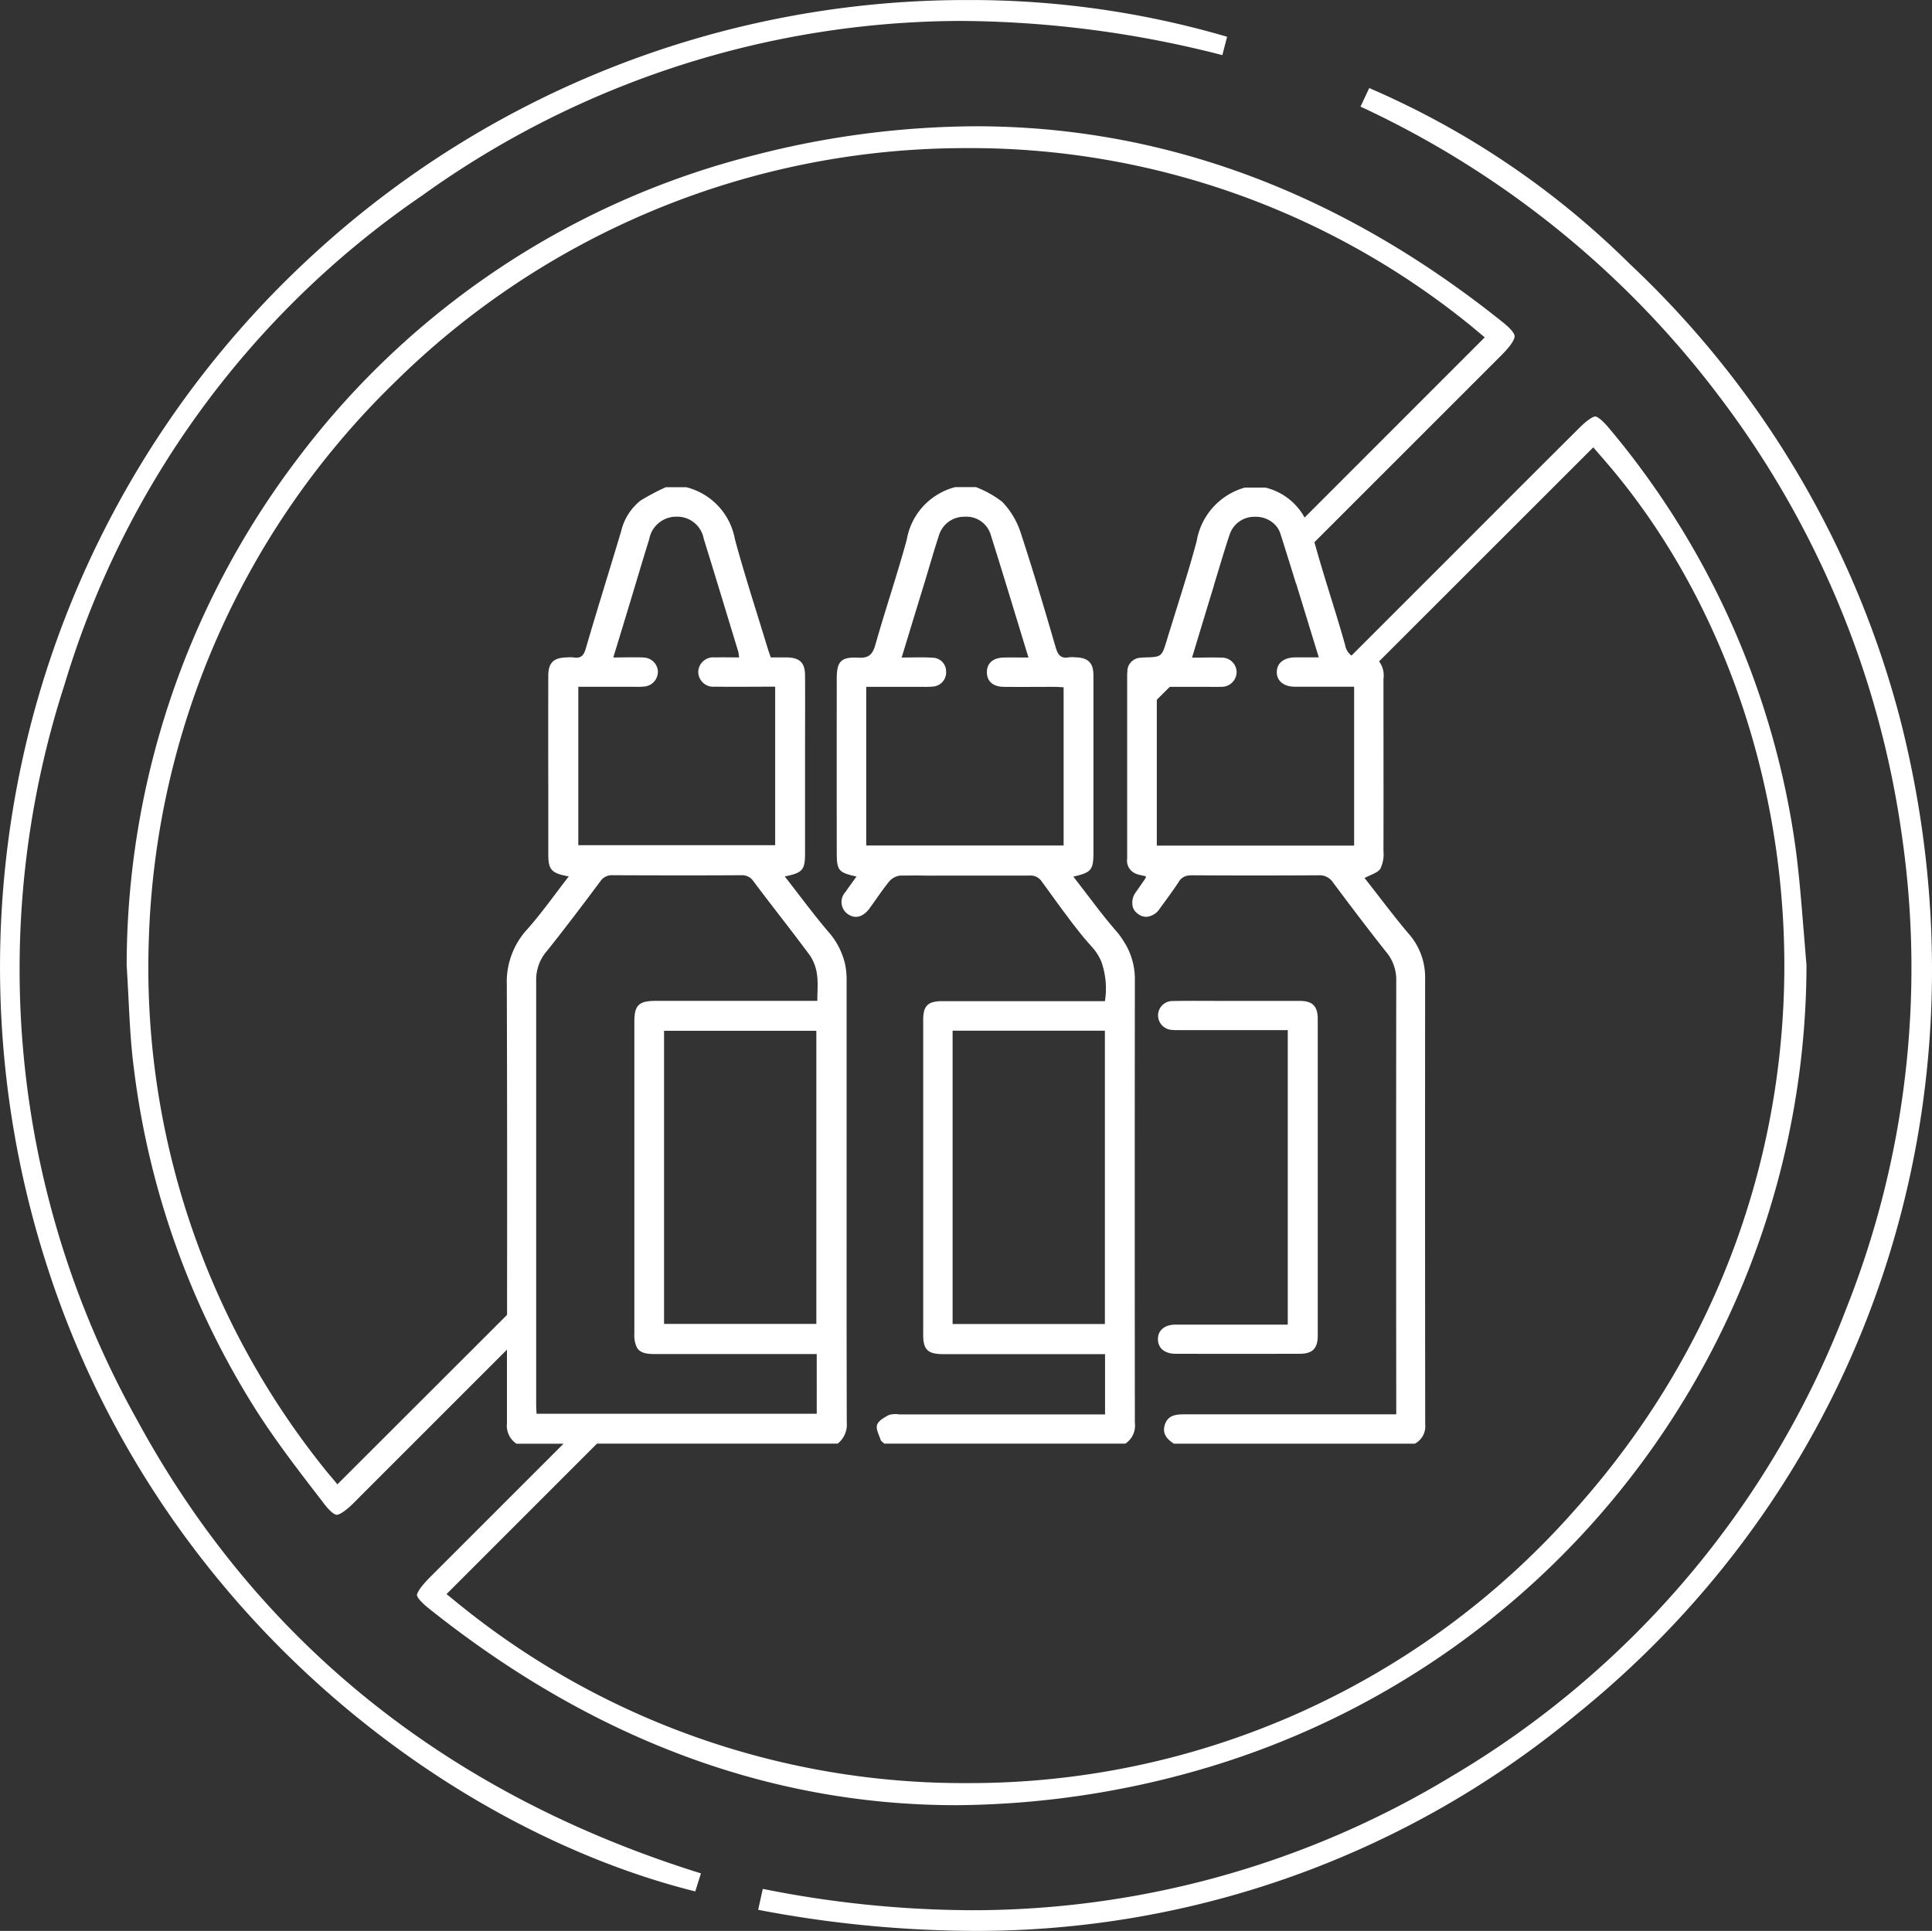 <svg xmlns="http://www.w3.org/2000/svg" xmlns:xlink="http://www.w3.org/1999/xlink" width="98.949" height="98.904" viewBox="0 0 98.949 98.904">
  <rect x="0" y="0" width="98.949" height="98.904" fill="#333333" stroke="none"/>
  <defs>
    <clipPath id="clip-path">
      <path id="Path_9033" data-name="Path 9033" d="M0,11.955H98.949v-98.9H0Z" transform="translate(0 86.949)" fill="none"/>
    </clipPath>
  </defs>
  <g id="Group_15239" data-name="Group 15239" transform="translate(0 0)" clip-path="url(#clip-path)">
    <g id="Group_15234" data-name="Group 15234" transform="translate(42.856 24.957)">
      <path id="Path_9028" data-name="Path 9028" d="M1.73,2.749c-.055-.063-.109-.126-.164-.193-.262-.307-.514-.623-.767-.948C.628,1.389.46,1.162.287.939.039.615-.213.283-.471-.046.46-.257.56-.391.56-1.3v-9.04c0-.661-.273-.926-.929-.938a1.485,1.485,0,0,0-.333,0c-.416.072-.56-.126-.673-.513-.577-1.983-1.166-3.969-1.813-5.934a4.1,4.1,0,0,0-.926-1.52,5.307,5.307,0,0,0-1.347-.753H-6.514A3.367,3.367,0,0,0-9-17.314c-.493,1.814-1.1,3.594-1.612,5.4-.143.5-.341.682-.868.653-.892-.047-1.107.193-1.107,1.077q-.005,4.45,0,8.9c0,.921.084,1.031,1.01,1.233-.193.273-.382.526-.56.787a.755.755,0,0,0,.114,1.136c.366.26.775.164,1.107-.282S-10.26.64-9.9.2a.883.883,0,0,1,.572-.3c.391,0,.787-.008,1.178,0s.787,0,1.178,0c.6,0,1.191,0,1.785,0h1.178c.429,0,.854,0,1.283,0A.692.692,0,0,1-2.091.2c.442.6.868,1.208,1.318,1.8.164.227.336.45.513.67.231.3.475.589.728.867A.671.671,0,0,1,.522,3.6a2.544,2.544,0,0,1,.45.733,4.13,4.13,0,0,1,.176,2H-7.184c-.736,0-.976.235-.976.968v3.275c0,.572,0,1.144,0,1.716v1.183q0,4.969,0,9.945c0,.762.235.988,1,.993H1.154V27.5H-9.393a1.182,1.182,0,0,0-.522.03c-.231.122-.535.29-.606.505s.1.513.181.77c.026.075.126.13.19.193H2.193a1.105,1.105,0,0,0,.488-1.057q-.012-11.338,0-22.672a3.543,3.543,0,0,0-.6-2.045,3.846,3.846,0,0,0-.349-.475m-2.7-4.39H-11.077V-9.768h2.882a4.264,4.264,0,0,0,.527-.013.724.724,0,0,0,.681-.778.7.7,0,0,0-.706-.7c-.489-.034-.985-.009-1.57-.009.412-1.35.8-2.625,1.191-3.9.235-.778.458-1.557.711-2.331a1.349,1.349,0,0,1,1.322-.981,1.3,1.3,0,0,1,1.33.9c.656,2.078,1.283,4.162,1.941,6.313-.455,0-.863-.009-1.272,0-.547.013-.858.295-.858.753s.311.741.862.748c.859.009,1.721,0,2.58,0,.156,0,.312.013.488.022v8.106ZM1.146,22.871h-7.8V7.846h7.8Z" transform="translate(12.586 19.991)" fill="#fff"/>
    </g>
    <g id="Group_15235" data-name="Group 15235" transform="translate(59.304 51.271)">
      <path id="Path_9029" data-name="Path 9029" d="M.732,2c-1.721,0-3.443,0-5.164,0-.569,0-.911.315-.894.773.016.439.351.719.9.72q3.18.007,6.36,0c.657,0,.925-.271.925-.935q0-8.106,0-16.21c0-.664-.267-.929-.928-.93-1.371,0-2.741,0-4.112,0-.8,0-1.595-.01-2.391.007a.737.737,0,0,0-.748.719.748.748,0,0,0,.708.76,3.606,3.606,0,0,0,.43.01H1.323V2Z" transform="translate(5.327 14.579)" fill="#fff"/>
    </g>
    <g id="Group_15236" data-name="Group 15236" transform="translate(6.487 6.468)">
      <path id="Path_9030" data-name="Path 9030" d="M8.592,1.3c0-.067-.067-.273-.572-.681C-.293-6.059-9.384-9.446-19-9.446A45.935,45.935,0,0,0-30.38-7.956,42.174,42.174,0,0,0-53.672,7.494a43,43,0,0,0-8.821,26.031c.034.552.064,1.1.092,1.658.059,1.178.118,2.4.27,3.568a42.4,42.4,0,0,0,6.338,17.677c1.007,1.566,2.181,3.089,3.317,4.558l.092.123c.417.543.615.568.648.568.055,0,.278-.038.8-.538.189-.185.374-.375.563-.564l7.357-7.357V54.4c0,.859,0,1.722,0,2.58a1.117,1.117,0,0,0,.488,1.057h2.408l-6.823,6.823c-.661.664-.686.9-.681.938,0,.02.025.206.589.661,8.379,6.7,17.474,10.092,27.032,10.092A46.038,46.038,0,0,0-6.921,74.555,42.987,42.987,0,0,0,23.541,33.52c-.055-.622-.1-1.25-.155-1.877-.11-1.347-.22-2.744-.4-4.09a42.4,42.4,0,0,0-9.528-21.5c-.5-.6-.7-.635-.737-.635s-.265.042-.8.572Q9.175,8.721,6.438,11.467l-6.2,6.2a.84.84,0,0,1-.324-.535c-.026-.084-.047-.168-.072-.253C-.549,15.5-1,14.143-1.4,12.771c-.088-.3-.176-.606-.26-.913l9.6-9.6c.6-.606.656-.867.652-.955M-41.5,56.5c-.008-.176-.02-.345-.02-.518V51.715c0-.589,0-1.182,0-1.776V48.756q0-7.234,0-14.478a2.235,2.235,0,0,1,.544-1.473c.938-1.169,1.839-2.369,2.736-3.565a.7.7,0,0,1,.631-.324c2.2.009,4.4.014,6.6,0a.7.7,0,0,1,.628.324c.955,1.275,1.949,2.522,2.892,3.8a2.312,2.312,0,0,1,.357,1c.013.1.022.2.025.307.013.312-.013.639-.013,1.006H-35.4c-.859,0-1.091.22-1.091,1.06V52.393a1.465,1.465,0,0,0,.123.7c.134.248.391.34.833.349a1.046,1.046,0,0,0,.106,0h8.279V56.5H-41.5Zm5.471-38.737c-.493-.02-.984,0-1.54,0,.32-1.048.623-2.045.926-3.046s.6-2.012.913-3.014a1.408,1.408,0,0,1,1.393-1.152,1.381,1.381,0,0,1,1.4,1.132c.594,1.914,1.174,3.834,1.759,5.753.026.088.03.185.056.324-.435,0-.846-.009-1.259,0a.765.765,0,0,0-.837.729.769.769,0,0,0,.85.77c1.019.013,2.037,0,3.089,0v8.119H-39.362V19.265h2.892A3.475,3.475,0,0,0-36,19.253a.762.762,0,0,0,.715-.758.749.749,0,0,0-.745-.728m8.86,19.117V51.9h-7.8V36.884h7.8Zm24.57-22.917c.383,1.242.767,2.5,1.163,3.792-.45,0-.838,0-1.225,0-.569.008-.921.295-.926.748s.354.75.917.754h.127c.391,0,.783,0,1.178,0H.373V27.4H-9.733V19.931c.22-.223.442-.442.665-.665h1.713c.3,0,.61.009.909,0a.765.765,0,0,0,.8-.775.752.752,0,0,0-.753-.72.148.148,0,0,0-.047,0c-.366-.013-.728-.008-1.116,0h-.366c.207-.686.408-1.356.611-2.02.168-.564.341-1.119.51-1.676,0,0,0-.013,0-.017.266-.862.514-1.726.8-2.58a1.33,1.33,0,0,1,1.317-.921,1.375,1.375,0,0,1,.993.387,1.174,1.174,0,0,1,.3.5c.03.1.064.193.093.29.142.45.281.9.424,1.351.093.3.185.6.278.9m.438-3.389a3.134,3.134,0,0,0-.5-.677,3.122,3.122,0,0,0-1.511-.859H-5.22A3.444,3.444,0,0,0-7.691,11.8c-.4,1.506-.888,2.992-1.347,4.486-.064.2-.123.391-.181.589-.265.862-.262.862-1.149.888a.908.908,0,0,0-.16.013.707.707,0,0,0-.715.715c0,.047-.008.1-.008.147v1.04c0,.594,0,1.183,0,1.777v1.178c0,1.78,0,3.565,0,5.345v.084a.717.717,0,0,0,.362.736,1.22,1.22,0,0,0,.349.118c.084.02.164.038.243.055,0,.055,0,.075-.008.089-.16.235-.324.471-.488.706a.9.9,0,0,0-.16.812.714.714,0,0,0,.262.324.671.671,0,0,0,.45.143.893.893,0,0,0,.656-.416c.214-.291.433-.586.639-.88.114-.159.223-.32.332-.483a.644.644,0,0,1,.485-.332,1.135,1.135,0,0,1,.181-.014q3.252.02,6.5,0A.819.819,0,0,1-.7,29.3c.887,1.186,1.78,2.369,2.7,3.531a2.189,2.189,0,0,1,.53,1.436q-.012,10.858,0,21.712v.552H1.892q-5.114,0-10.232,0c-.421,0-.821.051-.976.514s.092.758.458.988H3.483a1,1,0,0,0,.53-.985Q4,45.59,4.009,34.135a3.371,3.371,0,0,0-.876-2.259c-.778-.923-1.5-1.9-2.226-2.816.312-.172.664-.256.812-.48a1.758,1.758,0,0,0,.156-.912c.008-2.913,0-5.83,0-8.746v-.059a1.217,1.217,0,0,0-.224-.9L12.62,7l.589.678c11.25,12.983,13.767,36.624-1.5,53.711A41.3,41.3,0,0,1-19.433,75.419h0a41,41,0,0,1-25.963-9.1l-.715-.58,7.705-7.707H-26.08a1.231,1.231,0,0,0,.468-1.077q-.012-5.265-.008-10.534V42.342q0-2.675,0-5.348V34.24a1.618,1.618,0,0,0-.008-.2,3.146,3.146,0,0,0-.193-.985,3.716,3.716,0,0,0-.708-1.211c-.783-.913-1.494-1.891-2.26-2.866.923-.185,1.04-.329,1.04-1.2V22.519c0-1.275.009-2.55,0-3.825,0-.664-.27-.921-.93-.934-.27,0-.539,0-.825,0-.064-.185-.123-.349-.173-.514-.56-1.843-1.158-3.674-1.663-5.534a3.357,3.357,0,0,0-2.491-2.669h-1.052a11.867,11.867,0,0,0-1.288.681,2.828,2.828,0,0,0-1,1.587c-.6,2-1.221,3.986-1.805,5.985-.1.349-.237.526-.611.466a1.955,1.955,0,0,0-.383,0c-.656.013-.929.273-.929.934q-.007,2.822,0,5.64v3.489c0,.813.151.99,1.048,1.153-.723.93-1.376,1.864-2.129,2.711a3.975,3.975,0,0,0-1.043,2.824q.024,7.873.013,15.741v1.182L-51.7,60.116l-.585-.7a41.042,41.042,0,0,1-9.069-27.307A41.566,41.566,0,0,1-48.823,3.727,41.594,41.594,0,0,1-19.534-8.327,40.631,40.631,0,0,1,6.362.781l.7.585Z" transform="translate(62.493 9.446)" fill="#fff"/>
    </g>
    <g id="Group_15237" data-name="Group 15237" transform="translate(0 0)">
      <path id="Path_9031" data-name="Path 9031" d="M.847,8.789a47.311,47.311,0,0,1-3.712-37.62A46.518,46.518,0,0,1,15.448-53.9a47.465,47.465,0,0,1,27.585-8.951A54.682,54.682,0,0,1,56.441-61.1l.245-.94a46.713,46.713,0,0,0-13.292-1.881A49.38,49.38,0,0,0,9.853-50.859a49.447,49.447,0,0,0-14.427,24A49.851,49.851,0,0,0-3.747.942C2.007,18.849,16.929,29.836,29.446,32.959l.291-.924C16.729,27.977,7.012,20.159.847,8.789" transform="translate(6.162 63.923)" fill="#fff"/>
    </g>
    <g id="Group_15238" data-name="Group 15238" transform="translate(38.83 4.507)">
      <path id="Path_9032" data-name="Path 9032" d="M7.075,3.928a48.96,48.96,0,0,0-13.9-23.49,43.191,43.191,0,0,0-13.335-9l-.446.951A48.638,48.638,0,0,1-2.252-12.792,48.214,48.214,0,0,1,7.13,9.792,47.248,47.248,0,0,1,4.264,33.977,47.5,47.5,0,0,1-15.967,57.928a47.33,47.33,0,0,1-24.545,6.844,54.985,54.985,0,0,1-10.707-1.093l-.237,1.072A59.682,59.682,0,0,0-40.4,65.831,48.072,48.072,0,0,0-9.6,54.787C5.522,42.611,11.911,23.123,7.075,3.928" transform="translate(51.456 28.566)" fill="#fff"/>
    </g>
  </g>
</svg>
